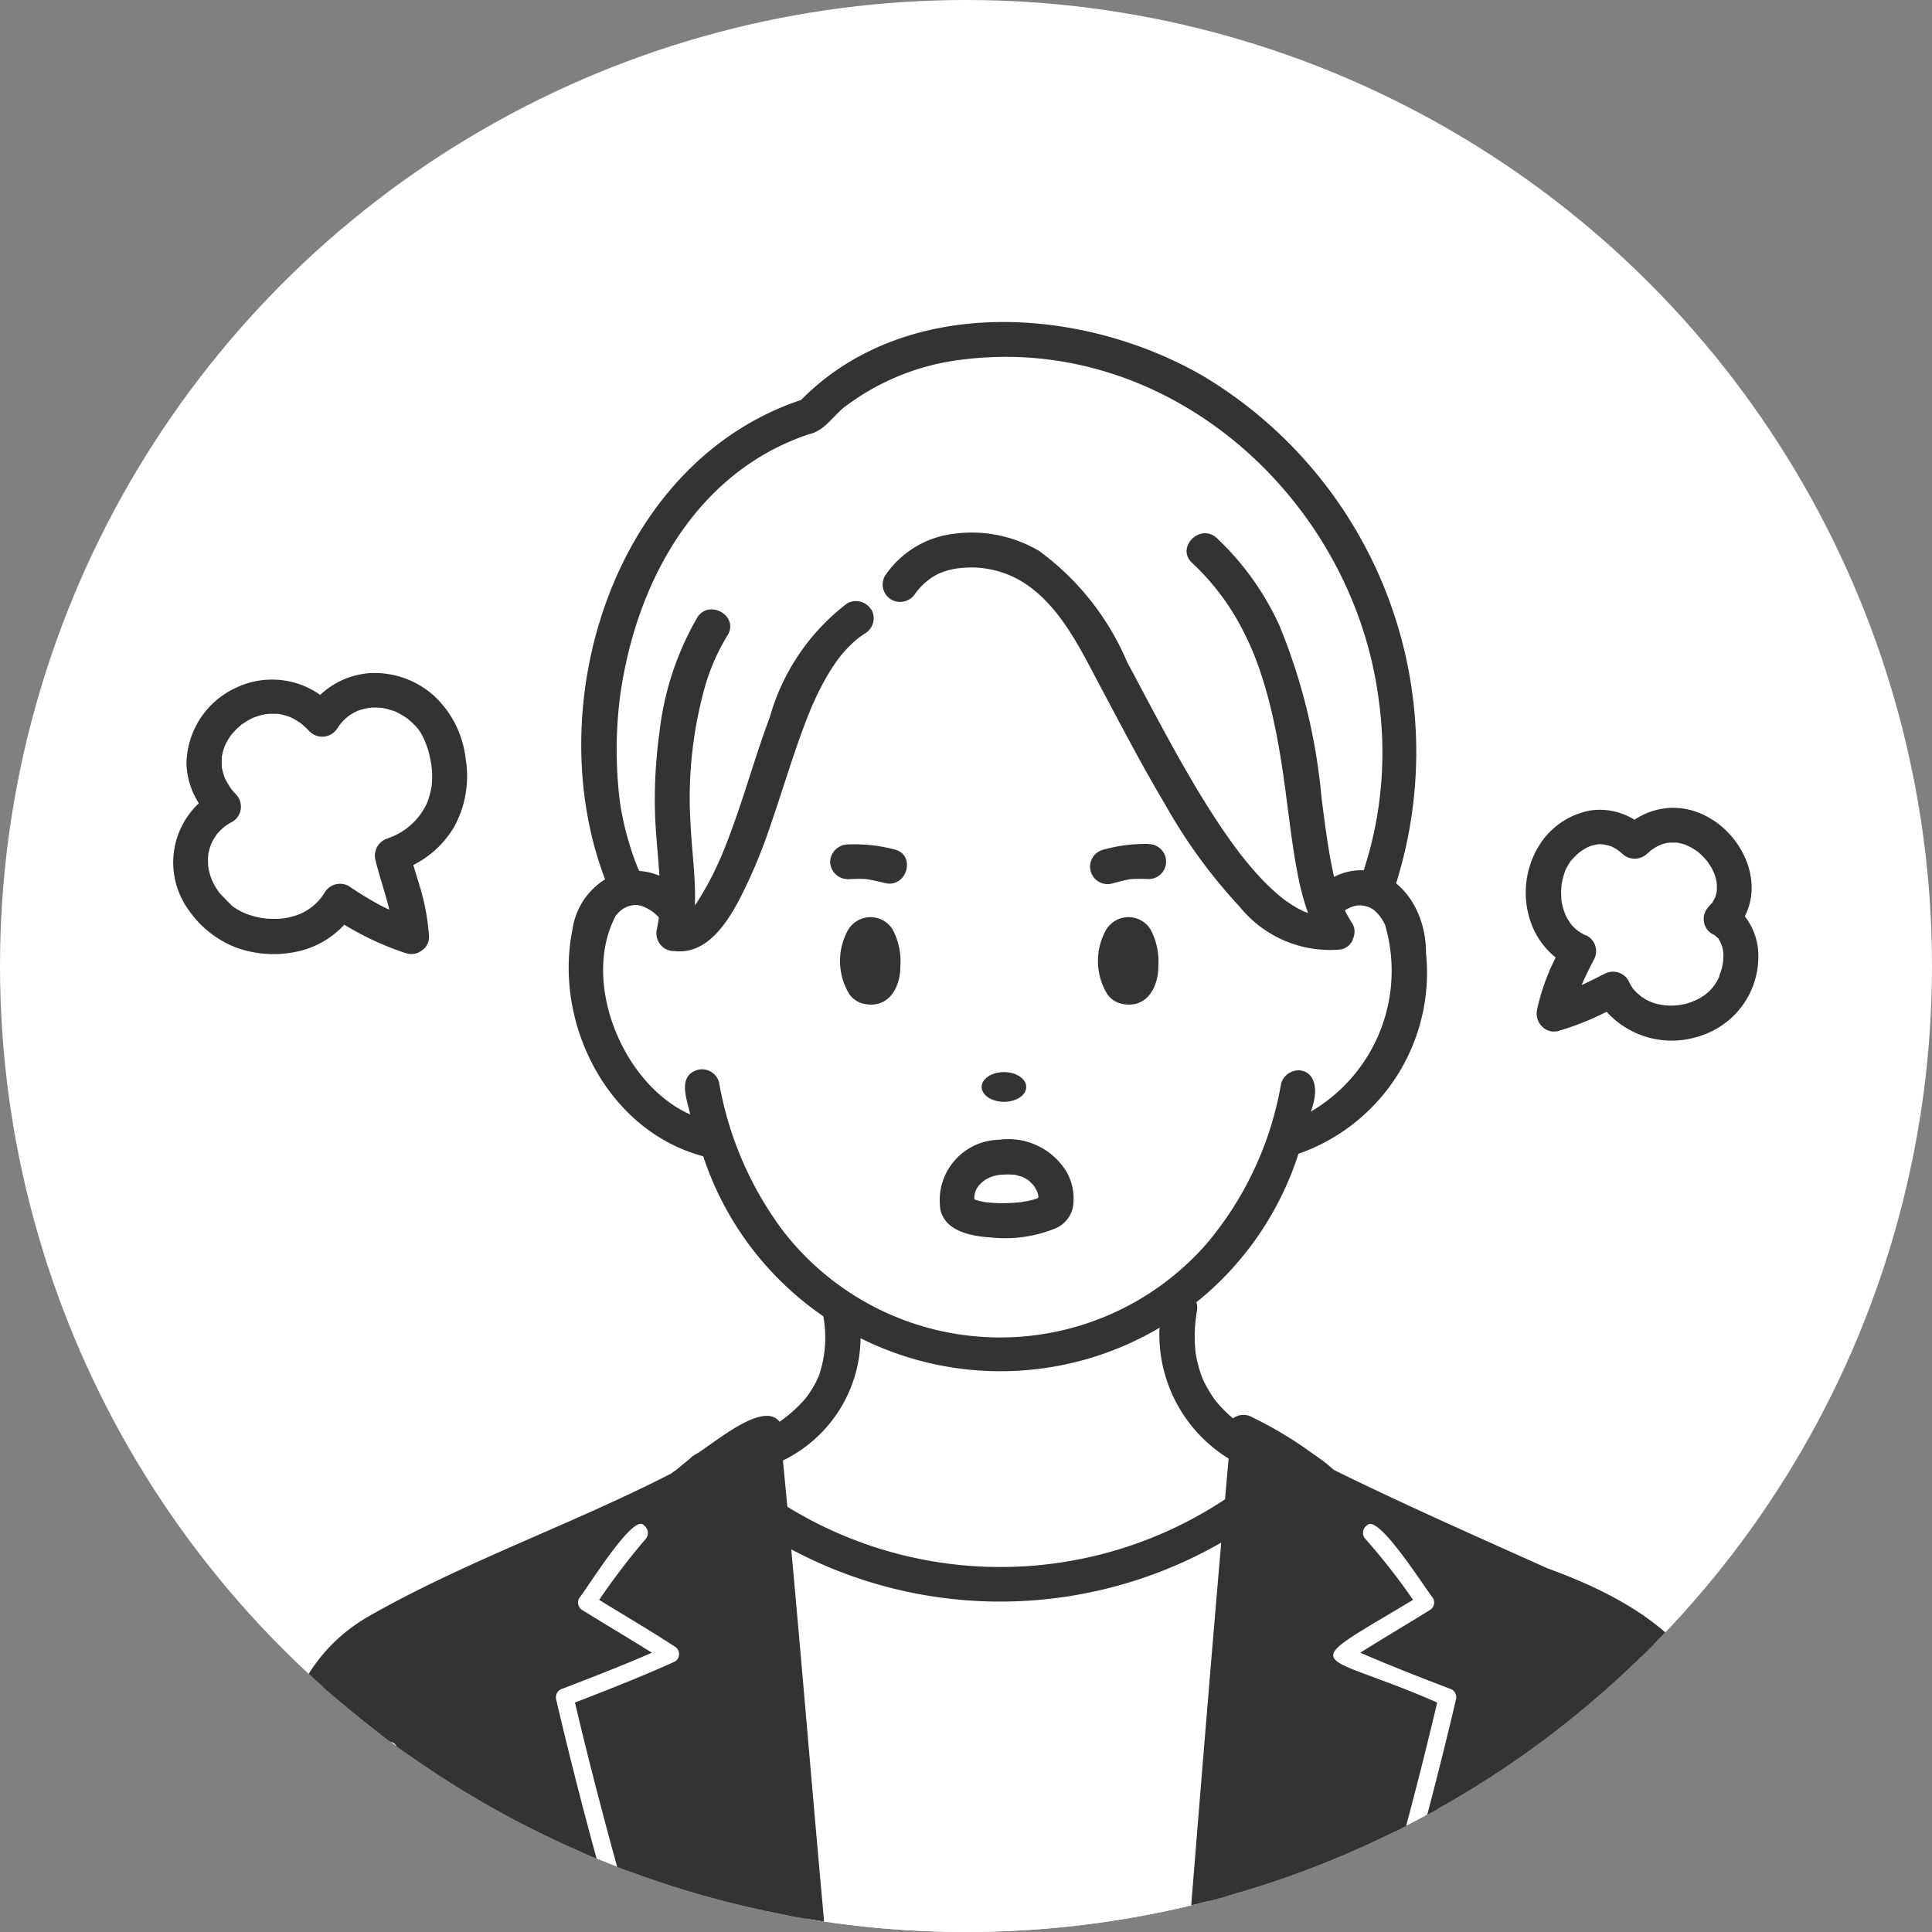 <svg xmlns="http://www.w3.org/2000/svg" xmlns:xlink="http://www.w3.org/1999/xlink" width="78" height="78" viewBox="0 0 78 78">
  <rect x="0" y="0" width="78" height="78" fill="#808080" stroke="none"/>
  <defs>
    <clipPath id="clip-path">
      <circle id="楕円形_65" data-name="楕円形 65" cx="39" cy="39" r="39" transform="translate(16 16)" fill="#fff"/>
    </clipPath>
    <clipPath id="clip-path-2">
      <rect id="長方形_17624" data-name="長方形 17624" width="64" height="65" transform="translate(248.019 0.001)" fill="none"/>
    </clipPath>
  </defs>
  <g id="グループ_5809" data-name="グループ 5809" transform="translate(-16 -16)">
    <circle id="楕円形_64" data-name="楕円形 64" cx="39" cy="39" r="39" transform="translate(16 16)" fill="#fff"/>
    <g id="マスクグループ_4406" data-name="マスクグループ 4406" clip-path="url(#clip-path)">
      <g id="グループ_5826" data-name="グループ 5826" transform="translate(-225.019 28.999)">
        <g id="グループ_5825" data-name="グループ 5825" clip-path="url(#clip-path-2)">
          <path id="パス_3364" data-name="パス 3364" d="M293.624,32.789l-.737.238c-3.856,11.568-19.086,11.608-22.96.011-7-1.2-6.352-13.47-1.652-9.381h.08a5.775,5.775,0,0,1-.135,1.039c3.888-.331,3.709-12.97,8.53-13.053a3.658,3.658,0,0,1,4.206-2.4c6.035,1.188,8.063,16.265,14.037,15.373a4.842,4.842,0,0,1-.55-1.155l.144-.008c4.24-3.337,4.916,7.35-.964,9.327" fill="#fff"/>
          <path id="パス_3365" data-name="パス 3365" d="M269.666,23.934a1.551,1.551,0,0,1-1.446.767,5.775,5.775,0,0,0,.135-1.039h-.08a2.255,2.255,0,0,0-1.947-.806c-2.572-5.358-.943-16.462,7.415-19.08,12.384-10.225,28.113,6.508,22.844,19.065a2.23,2.23,0,0,0-2,.627l-.139,0a4.881,4.881,0,0,0,.55,1.155c-6,.865-7.978-14.164-14.037-15.374a3.661,3.661,0,0,0-4.206,2.4c-4.59.887-4.27,8.487-7.084,12.287" fill="#fff"/>
          <path id="パス_3366" data-name="パス 3366" d="M291.368,45.484q-.114,1.28-.225,2.551l-.124-.011a17.112,17.112,0,0,1-18.612.4l-.251.022q-.137-1.529-.274-3.069l.47-.054a4.754,4.754,0,0,0,2.556-5.544l.006-.009a11.751,11.751,0,0,0,13.146-.115l.6.124a5.087,5.087,0,0,0,2.712,5.71" fill="#fff"/>
          <path id="パス_3367" data-name="パス 3367" d="M289.733,65c.542-6.691,1.06-13.135,1.651-19.737l.2-.263a24.928,24.928,0,0,1,2.47,1.549c3,1.58,8.484,4.079,10.267,4.915,6.374,2.124,6.388,7.288,6.638,13.533Z" fill="#333"/>
          <path id="パス_3368" data-name="パス 3368" d="M273.62,65c-.5-5.613-.974-11.034-1.465-16.56l.25-.023a17.108,17.108,0,0,0,18.612-.394l.123.011c-.494,5.656-.939,11.208-1.406,16.966Z" fill="#fff"/>
          <path id="パス_3369" data-name="パス 3369" d="M273.619,65H252.312c.257-6.262.256-11.4,6.638-13.533,1.676-.842,7.062-3.033,9.885-4.689a22.406,22.406,0,0,1,2.427-1.607l.617.2c.588,6.571,1.152,12.985,1.74,19.628" fill="#333"/>
          <path id="パス_3370" data-name="パス 3370" d="M277.048,24.514a1.05,1.05,0,0,0-1.45-.321,1.061,1.061,0,0,0-.35.37,2.576,2.576,0,0,0,.06,2.574.972.972,0,0,0,.635.4c1.012.179,1.43-.75,1.426-1.515a2.768,2.768,0,0,0-.319-1.509" fill="#333"/>
          <path id="パス_3371" data-name="パス 3371" d="M287.462,24.514a1.05,1.05,0,0,0-1.45-.321,1.061,1.061,0,0,0-.35.37,2.576,2.576,0,0,0,.06,2.574.972.972,0,0,0,.635.4c1.012.179,1.43-.75,1.426-1.515a2.768,2.768,0,0,0-.319-1.509" fill="#333"/>
          <path id="パス_3372" data-name="パス 3372" d="M295.629,24.928l.015-.033a.66.66,0,0,0-.037-.626l-.005-.008-.02-.031a4.242,4.242,0,0,1-.249-.44c-.023-.048-.141-.331-.067-.14-.036-.093-.074-.186-.107-.28a9.759,9.759,0,0,1-.342-1.256c-.1-.476-.178-.956-.248-1.437-.019-.127-.037-.255-.054-.382l-.017-.128-.019-.141-.105-.8a23.883,23.883,0,0,0-1.714-7,11.268,11.268,0,0,0-2.514-3.5c-.664-.622-1.67.373-1,1a9.826,9.826,0,0,1,2.161,2.944,11.4,11.4,0,0,1,.634,1.574c.178.541.326,1.091.453,1.646s.237,1.143.33,1.718q.066.4.123.811l.054.383.006.044.006.045.036.274c.137,1.037.256,2.079.457,3.106a10.521,10.521,0,0,0,.422,1.59l-.135-.048-.11-.051a4.446,4.446,0,0,1-.4-.226c-.061-.038-.12-.077-.179-.118-.03-.021-.149-.108-.164-.117a7.909,7.909,0,0,1-.758-.683c-.276-.28-.535-.575-.783-.88l-.086-.107-.084-.106-.147-.193c-.129-.173-.256-.347-.38-.524-.525-.746-1.008-1.52-1.47-2.306-.923-1.57-1.759-3.189-2.618-4.794a10.755,10.755,0,0,0-3.549-4.469,5.384,5.384,0,0,0-3.557-.671,3.9,3.9,0,0,0-2.658,1.678.708.708,0,0,0,.255.964.728.728,0,0,0,.971-.253,2.667,2.667,0,0,1,.759-.7c.074-.043.151-.082.229-.119-.037.019.165-.062.206-.075.092-.029.186-.054.281-.075q.091-.019.183-.036l.044-.007h.035a3.974,3.974,0,0,1,2.675.605c1.45.95,2.251,2.656,3.065,4.184.844,1.584,1.672,3.177,2.591,4.719a21.581,21.581,0,0,0,3.033,4.166,4.689,4.689,0,0,0,4.012,1.72.679.679,0,0,0,.09-.016h.013a.645.645,0,0,0,.442-.385v0" fill="#333"/>
          <path id="パス_3373" data-name="パス 3373" d="M276.191,11.615a.72.72,0,0,0-.971-.253,8.752,8.752,0,0,0-3.12,4.588c-.367.979-.678,1.977-1,2.97-.161.49-.325.98-.5,1.465-.087.239-.176.478-.269.715-.041.1-.084.21-.127.315s-.053.13-.119.278a12.626,12.626,0,0,1-.762,1.476c-.1.156-.165.274-.248.384.037-1.089-.124-2.185-.176-3.274a16.679,16.679,0,0,1,.537-5.393,8.339,8.339,0,0,1,.957-2.237c.478-.776-.749-1.485-1.226-.712a11.925,11.925,0,0,0-1.527,4.657,19.74,19.74,0,0,0-.182,3.015c.013.805.1,1.6.159,2.4.031.411.049.824.045,1.237a5.616,5.616,0,0,1-.121,1.261.721.721,0,0,0,.5.867.676.676,0,0,0,.2.023c1.286.154,2.094-1.076,2.627-2.077a21.019,21.019,0,0,0,1.258-3c.347-1,.657-2.009,1-3.009.168-.493.344-.985.538-1.469.1-.251.118-.294.237-.554.1-.23.216-.457.335-.68s.247-.443.384-.655c.067-.1.133-.2.2-.291.027-.038.055-.075.082-.111l.074-.093a5.193,5.193,0,0,1,.5-.528l.089-.079c.016-.014.124-.1.132-.108.081-.059.163-.115.248-.169a.717.717,0,0,0,.255-.964" fill="#333"/>
          <path id="パス_3374" data-name="パス 3374" d="M266.786,22.085a11.856,11.856,0,0,1-.743-2.73,17.033,17.033,0,0,1,.008-4.227c.643-4.671,3.1-9.075,7.613-10.592.7-.146,1.035-.845,1.6-1.213a9.716,9.716,0,0,1,4.576-1.8c8.4-1.083,15.8,5.632,16.842,13.735a15.347,15.347,0,0,1-.314,5.872,15.514,15.514,0,0,1-.471,1.519.71.71,0,0,0,1.369.375A17.689,17.689,0,0,0,289.623,2.2c-4.942-2.876-12.194-3.331-16.382,1.072l.315-.186c-7.821,2.449-10.9,12.589-7.994,19.706a.709.709,0,0,0,1.226-.712" fill="#333"/>
          <path id="パス_3375" data-name="パス 3375" d="M274.329,65h-1.42l-1.74-19.628a.707.707,0,0,1,1.383-.186c.648,6.6,1.172,13.212,1.777,19.815" fill="#333"/>
          <path id="パス_3376" data-name="パス 3376" d="M272.046,49.027a17.92,17.92,0,0,0,19.329-.4.706.706,0,0,0-.716-1.217,16.421,16.421,0,0,1-17.9.394.707.707,0,0,0-.716,1.217" fill="#333"/>
          <path id="パス_3377" data-name="パス 3377" d="M274.222,39.961a4.768,4.768,0,0,1-.144,2.588,4.239,4.239,0,0,1-.523.891,5.518,5.518,0,0,1-1.563,1.268.707.707,0,0,0,.716,1.217,5.557,5.557,0,0,0,2.882-6.34.71.71,0,0,0-1.369.375" fill="#333"/>
          <path id="パス_3378" data-name="パス 3378" d="M290.443,65h-1.419c.517-6.38,1.03-12.76,1.6-19.136.026-.524.058-1.309.763-1.306a.708.708,0,0,1,.708.71v.015c-.589,6.569-1.116,13.143-1.65,19.716" fill="#333"/>
          <path id="パス_3379" data-name="パス 3379" d="M287.968,39.589A5.885,5.885,0,0,0,291.2,46.2a.706.706,0,0,0,.716-1.217,5.322,5.322,0,0,1-1.849-1.466,5.553,5.553,0,0,1-.459-.776c-.024-.05-.069-.164-.023-.048a4.859,4.859,0,0,1-.307-1.15c.013.1.016.118.01.064a6.062,6.062,0,0,1,.047-1.642.71.71,0,0,0-1.369-.375" fill="#333"/>
          <path id="パス_3380" data-name="パス 3380" d="M259.7,65h-1.474c-.674-2.407-1.356-4.813-2.208-7.165a.712.712,0,0,1,.5-.867.729.729,0,0,1,.873.492c.9,2.474,1.6,5.008,2.313,7.54" fill="#333"/>
          <path id="パス_3381" data-name="パス 3381" d="M307.346,57.836c-.852,2.352-1.534,4.757-2.208,7.165h-1.474c.709-2.532,1.417-5.066,2.313-7.54a.726.726,0,0,1,.873-.492.712.712,0,0,1,.5.867" fill="#333"/>
          <path id="パス_3382" data-name="パス 3382" d="M259.335,65H258.6c-.683-2.439-1.371-4.876-2.234-7.259-.156-.429.531-.611.684-.188C257.934,60,258.635,62.5,259.335,65" fill="#fff"/>
          <path id="パス_3383" data-name="パス 3383" d="M307,57.742c-.863,2.382-1.551,4.82-2.234,7.258h-.737c.7-2.5,1.4-5,2.286-7.446.154-.424.839-.24.685.188" fill="#fff"/>
          <path id="パス_3384" data-name="パス 3384" d="M269.761,46.972a16.083,16.083,0,0,1,2.526-1.532.708.708,0,0,0,.255-.964c-.624-1.06-2.771.878-3.5,1.279a.706.706,0,0,0,.716,1.217" fill="#333"/>
          <path id="パス_3385" data-name="パス 3385" d="M294.106,45.753a16.082,16.082,0,0,0-2.526-1.532.706.706,0,0,0-.716,1.217,16,16,0,0,1,2.526,1.531.706.706,0,0,0,.716-1.217" fill="#333"/>
          <path id="パス_3386" data-name="パス 3386" d="M269.766,46.972c-.05.034-.1.072-.15.1a23.084,23.084,0,0,0-3.907,4.407c.914.558,1.835,1.1,2.732,1.688a.709.709,0,0,1,0,1.218c-1.249.563-2.516,1.07-3.792,1.563.724,3.036,1.536,6.05,2.4,9.048h-1.476c-.887-3.078-1.712-6.175-2.44-9.294a.725.725,0,0,1,.5-.867c.975-.374,2.016-.755,2.961-1.165-3.147-1.937-3.318-1.4-.948-4.457a17.931,17.931,0,0,1,3.41-3.464.706.706,0,1,1,.717,1.217" fill="#333"/>
          <path id="パス_3387" data-name="パス 3387" d="M300.139,55.709c-.729,3.119-1.557,6.214-2.439,9.294h-1.478c.869-3,1.681-6.013,2.4-9.048-1.276-.492-2.543-1-3.792-1.563a.709.709,0,0,1,0-1.218c.9-.583,1.817-1.128,2.729-1.687a26.037,26.037,0,0,0-3.131-3.631c-.2-.186-.4-.368-.6-.542-.433-.33-1.081-.748-.662-1.354.532-.7,1.254,0,1.722.4a23.915,23.915,0,0,1,2.694,2.836c2.4,3.039,2.287,2.537-.9,4.48.946.411,1.984.791,2.96,1.165a.727.727,0,0,1,.5.867" fill="#333"/>
          <path id="パス_3388" data-name="パス 3388" d="M269.381,47.071a.664.664,0,0,1-.414.57c-.858.424-1.724.833-2.591,1.237-3.467,1.734-7.246,2.928-10.476,5.09a6.477,6.477,0,0,0-1.008.985,5.7,5.7,0,0,0-.709,1.233c-1.018,2.806-.986,5.853-1.155,8.815h-1.419c.374-4.445-.172-10.195,4.322-12.761,3.907-2.22,8.2-3.7,12.2-5.757a.75.75,0,0,1,1.253.588" fill="#333"/>
          <path id="パス_3389" data-name="パス 3389" d="M306.542,53.4c-3.1-1.786-6.509-2.988-9.719-4.56q-1.3-.6-2.581-1.237a.7.7,0,0,1,.212-1.29.808.808,0,0,1,.5.073c2.816,1.385,5.689,2.651,8.551,3.937,8.009,2.894,7.814,7.184,8.162,14.675h-1.419c-.218-2.95-.089-6.03-1.161-8.834a5.724,5.724,0,0,0-2.548-2.766" fill="#333"/>
          <path id="パス_3390" data-name="パス 3390" d="M268.259,54.085c-1.324.6-2.673,1.131-4.028,1.651.733,3.109,1.564,6.2,2.446,9.265h-.738c-.9-3.109-1.731-6.237-2.466-9.387a.362.362,0,0,1,.248-.434c1.216-.465,2.425-.935,3.617-1.454-.93-.584-1.877-1.141-2.809-1.722a.356.356,0,0,1-.127-.482c.326-.39,2.2-3.459,2.609-2.942a.374.374,0,0,1,.1.52.29.29,0,0,1-.021.028,28.076,28.076,0,0,0-1.881,2.464c1.018.629,2.051,1.232,3.053,1.886a.354.354,0,0,1,.123.485.362.362,0,0,1-.123.123" fill="#fff"/>
          <path id="パス_3391" data-name="パス 3391" d="M299.8,55.613c-.736,3.15-1.574,6.277-2.465,9.387h-.74c.888-3.068,1.716-6.155,2.447-9.264-4.952-2.171-5.832-1.222-.975-4.145a25.076,25.076,0,0,0-1.93-2.465.368.368,0,0,1,.038-.519.381.381,0,0,1,.062-.043c.463-.393,2.288,2.523,2.636,2.956a.356.356,0,0,1-.127.482c-.932.581-1.879,1.138-2.809,1.722,1.192.519,2.4.989,3.617,1.454a.363.363,0,0,1,.248.434" fill="#fff"/>
          <path id="パス_3392" data-name="パス 3392" d="M298.591,25.486c.012-2.59-2.309-4.516-4.513-2.53-.654.635.35,1.632,1,1a1.32,1.32,0,0,1,.7-.392.969.969,0,0,1,.686.161c-.028-.022.04.027.054.037l-.016-.011a1.719,1.719,0,0,1,.436.591,6.583,6.583,0,0,1-2.995,7.536c.689-1.9-.925-2.012-1.2-1.14a13.582,13.582,0,0,1-3.014,6.48,11.075,11.075,0,0,1-17.14-.58,14.02,14.02,0,0,1-2.542-5.95.717.717,0,0,0-.873-.492c-.824.259-.411,1.207-.289,1.8-2.739-1.22-4.423-5.381-3-8.037a2.072,2.072,0,0,1,.25-.246c-.062.052-.061.053-.039.038a.962.962,0,0,1,.756-.2c-.2-.017,0,.006.046.018a1.687,1.687,0,0,1,.81.578.709.709,0,0,0,1.226-.712,2.748,2.748,0,0,0-2.808-1.239,2.847,2.847,0,0,0-1.991,2.312c-.779,3.782,1.4,8.145,5.274,9.174a12.635,12.635,0,0,0,24.032-.1,7.742,7.742,0,0,0,5.15-8.1m-1.86-1.517c.022.028.054.077,0,0M272.655,36.708h0" fill="#333"/>
          <path id="パス_3393" data-name="パス 3393" d="M296.473,23.722l.038.026Z" fill="#333"/>
          <path id="パス_3394" data-name="パス 3394" d="M282.451,30.884c0,.334-.4.6-.9.6s-.9-.271-.9-.6.4-.6.9-.6.9.271.9.6" fill="#333"/>
          <path id="パス_3395" data-name="パス 3395" d="M275.243,22.5a6.29,6.29,0,0,1,.7-.013c.035,0,.2.029.022,0l.186.032c.2.038.4.086.6.134.888.212,1.267-1.147.377-1.359a6.4,6.4,0,0,0-1.884-.2.724.724,0,0,0-.71.7.715.715,0,0,0,.71.7" fill="#333"/>
          <path id="パス_3396" data-name="パス 3396" d="M287.392,21.073a6.385,6.385,0,0,0-1.879.246.706.706,0,0,0,.377,1.359c.187-.05.374-.1.562-.142.073-.016.147-.029.22-.045.15-.034-.131,0,.021,0,.234-.012.464-.011.7,0a.7.7,0,0,0,0-1.41" fill="#333"/>
          <path id="パス_3397" data-name="パス 3397" d="M284.1,34.348a2.743,2.743,0,0,0-2.742-1.331,2.443,2.443,0,0,0-2.4,2.487,2.26,2.26,0,0,0,.02.273A.892.892,0,0,0,279,35.9a.555.555,0,0,0,.044.126c.308.745,1.313.892,2.028.94a5.376,5.376,0,0,0,2.534-.363,1.187,1.187,0,0,0,.73-.872,2.165,2.165,0,0,0-.238-1.385m-1.356.5c.024.028.056.082,0,0m-.212-.2h0m.132.807c-.141.035-.284.061-.428.083h-.006l-.117.012-.237.018c-.169.01-.339.013-.509.01s-.346-.018-.519-.032l-.1-.017c-.073-.014-.146-.029-.219-.048s-.114-.036-.17-.054c.052.014.037.008,0-.007a.773.773,0,0,1,.213-.587,1.068,1.068,0,0,1,.378-.277l.064-.032.07-.023c.047-.014.093-.028.141-.04a1.2,1.2,0,0,0,.133-.025,4.349,4.349,0,0,1,.582-.009l.049.006.085.017a1.477,1.477,0,0,0,.2.055,1.67,1.67,0,0,1,.2.107c.027.016.052.034.078.052l.021.017.164.164.006.006c.022.032.044.065.065.1l.069.126a.839.839,0,0,1,.049.137c.013.048.02.1.031.145-.028-.094-.025-.053-.017.008a.919.919,0,0,1-.086.035c-.062.02-.125.037-.188.053" fill="#333"/>
          <path id="パス_3398" data-name="パス 3398" d="M258.255,19.438l.008-.021c.013-.033.025-.066.037-.1.031-.089.059-.18.082-.272.018-.07.03-.14.047-.21l.01-.044c.006-.043.01-.087.013-.129a3.261,3.261,0,0,0-.059-1,3.415,3.415,0,0,0-.378-1.053,1.477,1.477,0,0,0-.288-.356c-.059-.06-.121-.117-.185-.174l-.051-.044-.057-.041a3.37,3.37,0,0,0-.448-.257c-.128-.061-.046-.018-.018-.007-.032-.012-.063-.024-.1-.034-.074-.024-.148-.047-.224-.066s-.142-.032-.214-.044c.008,0-.156-.012-.181-.012h-.194c-.029,0-.2.023-.177.017a3.2,3.2,0,0,0-.419.114l-.091.044c-.067.035-.133.072-.2.113a1.847,1.847,0,0,0-.522.542.72.72,0,0,1-.99.24.735.735,0,0,1-.125-.1,4.606,4.606,0,0,0-.353-.332c.023.017-.111-.075-.149-.1-.073-.045-.148-.088-.225-.126l-.085-.032h-.006c-.067-.023-.133-.047-.2-.066s-.135-.033-.2-.047l-.045-.01h-.027c-.125,0-.248-.011-.373,0l-.108.012-.124.025c-.12.028-.235.068-.351.107h0l-.033.015c-.051.025-.1.049-.151.076-.108.059-.208.127-.31.194l-.018.011-.016.016c-.047.045-.1.086-.146.131-.079.077-.154.158-.225.242-.013.016-.032.04-.045.06-.031.046-.062.092-.091.14s-.065.112-.094.169c-.007.013-.03.064-.044.093a.763.763,0,0,0-.034.094c-.02.061-.039.123-.054.185s-.024.111-.034.166V18a.043.043,0,0,0,.008.028c.015.057.025.115.041.172s.037.114.055.172a.089.089,0,0,0,.009.032l.015.028a3.8,3.8,0,0,0,.234.4.364.364,0,0,1,.027.042l.034.039c.048.056.1.111.149.165a.71.71,0,0,1-.01,1,.746.746,0,0,1-.134.1,2.84,2.84,0,0,0-.293.18,1.864,1.864,0,0,0-.166.145,2.118,2.118,0,0,0-.177.19c.006,0-.085.125-.1.157a2.163,2.163,0,0,0-.114.212c.007-.009-.053.146-.062.176-.026.086-.044.174-.063.262v.047c0,.045-.006.09-.008.135,0,.091,0,.182.006.273a.224.224,0,0,0,.006.063.546.546,0,0,1,.01.058,3.557,3.557,0,0,0,.132.453c0-.006.075.153.091.18.048.087.1.171.157.254a.489.489,0,0,0,.076.1c.069.081.143.155.217.231.1.1.19.2.289.29l.026.026.018.01c.055.033.106.071.161.1s.131.074.2.108c.03.015.1.045.116.052.115.043.232.083.351.115.079.021.159.04.24.056.027,0,.2.03.168.028.131.013.263.021.4.021.085,0,.171,0,.256-.009l.161-.016.159-.03c.073-.016.146-.034.219-.055a2.146,2.146,0,0,0,1.265-.966.722.722,0,0,1,.971-.253c.413.271.827.543,1.266.773.125.065.247.124.368.179-.164-.673-.4-1.33-.56-2.011a.723.723,0,0,1,.5-.867,2.686,2.686,0,0,0,1.556-1.375l.018-.037" fill="#fff"/>
          <path id="パス_3399" data-name="パス 3399" d="M258.446,18.76" fill="#fff"/>
          <path id="パス_3400" data-name="パス 3400" d="M259.82,17.644a4.087,4.087,0,0,0-1.333-2.6,3.593,3.593,0,0,0-2.5-.869,3.246,3.246,0,0,0-2.04.88,3.374,3.374,0,0,0-3.373-.3,3.432,3.432,0,0,0-2.027,3.069,3.135,3.135,0,0,0,.5,1.608,3.275,3.275,0,0,0-.365,4.373,4.127,4.127,0,0,0,1.924,1.471,4.477,4.477,0,0,0,2.39.147,3.609,3.609,0,0,0,1.923-1.089,11.87,11.87,0,0,0,2.482,1.148l.026.009h.014a.679.679,0,0,0,.617-.124.645.645,0,0,0,.282-.556V24.8a.73.73,0,0,0-.008-.093,8.992,8.992,0,0,0-.317-1.76c-.1-.343-.21-.682-.31-1.024a4.015,4.015,0,0,0,1.62-1.489,4.235,4.235,0,0,0,.494-2.791m-3.143,3.206a.723.723,0,0,0-.5.867c.163.681.4,1.337.56,2.011-.121-.055-.243-.113-.368-.179a14.36,14.36,0,0,1-1.266-.773.722.722,0,0,0-.971.253,2.145,2.145,0,0,1-1.255.961c-.072.021-.145.039-.219.055l-.159.03-.161.016c-.085.006-.17.009-.256.009-.132,0-.264-.008-.4-.021.036,0-.14-.022-.168-.028-.081-.016-.161-.035-.24-.056a3.6,3.6,0,0,1-.351-.115l-.116-.052c-.067-.033-.133-.069-.2-.108s-.106-.071-.161-.1l-.018-.01-.026-.026c-.1-.094-.193-.192-.289-.29-.074-.075-.148-.15-.217-.23a.489.489,0,0,1-.076-.1c-.056-.082-.109-.166-.157-.254-.015-.028-.09-.186-.091-.18a3.56,3.56,0,0,1-.132-.453c0-.01-.007-.04-.01-.058a.5.5,0,0,0-.006-.063c0-.091-.009-.182-.006-.273a.765.765,0,0,1,.008-.135V21.5c.019-.088.037-.176.063-.262.009-.03.069-.185.062-.176a2.16,2.16,0,0,1,.114-.212c.019-.031.109-.159.1-.157a2.262,2.262,0,0,1,.176-.19c.07-.068.162-.142.166-.145a2.84,2.84,0,0,1,.293-.18.709.709,0,0,0,.247-.973.673.673,0,0,0-.1-.134c-.051-.054-.1-.108-.149-.165l-.034-.039-.027-.042a3.8,3.8,0,0,1-.234-.4l-.015-.028a.055.055,0,0,0-.009-.032c-.018-.057-.039-.114-.055-.172s-.026-.115-.041-.172a.072.072,0,0,0-.008-.028.267.267,0,0,1,0-.041,3.159,3.159,0,0,1,0-.337v-.056c.011-.056.021-.111.034-.166s.034-.124.054-.185a.77.77,0,0,1,.034-.094.853.853,0,0,1,.044-.093c.029-.057.061-.114.094-.169s.06-.093.091-.14c.013-.02.032-.044.045-.06.071-.084.146-.165.225-.242.047-.045.1-.086.146-.131l.016-.016.018-.012c.1-.067.2-.135.31-.194.05-.027.1-.051.151-.076l.033-.015h0c.117-.038.231-.079.351-.107l.124-.025.108-.012c.125-.008.248,0,.373,0h.043l.045.01c.068.014.136.029.2.047s.135.043.2.066h.006l.081.038q.115.059.225.126c.038.023.172.116.149.1a4.606,4.606,0,0,1,.353.332.72.72,0,0,0,1.018-.018.734.734,0,0,0,.1-.125,1.838,1.838,0,0,1,.523-.542c.067-.041.133-.078.2-.113l.091-.044a3.2,3.2,0,0,1,.419-.114c-.02.006.149-.016.177-.017h.194c.025,0,.189.017.181.012.072.012.143.026.214.044s.15.042.224.066c.032.01.063.022.1.034-.028-.01-.11-.054.018.007a3.373,3.373,0,0,1,.448.257l.057.041.051.044c.063.056.125.113.185.174a1.476,1.476,0,0,1,.288.356,3.414,3.414,0,0,1,.378,1.053,3.261,3.261,0,0,1,.059,1,.927.927,0,0,1-.013.129l-.01.044c-.016.07-.029.141-.047.21-.023.092-.051.183-.082.272-.012.033-.024.067-.037.1l-.008.021-.018.037a2.686,2.686,0,0,1-1.556,1.375m1.765-2.091h0" fill="#333"/>
          <path id="パス_3401" data-name="パス 3401" d="M310.339,22.96v0Z" fill="#fff"/>
          <path id="パス_3402" data-name="パス 3402" d="M310.336,22.979v.006c-.014.064,0,.047,0-.006" fill="#fff"/>
          <path id="パス_3403" data-name="パス 3403" d="M309.971,21.808" fill="#fff"/>
          <path id="パス_3404" data-name="パス 3404" d="M310.586,25.883c.006-.067.011-.134.012-.2s0-.123,0-.185a.3.3,0,0,0-.007-.078l-.006-.032c-.015-.057-.025-.114-.041-.17-.008-.029-.064-.154-.059-.152-.026-.045-.054-.089-.075-.135l-.007-.017-.012-.01c-.024-.02-.142-.117-.108-.1-.042-.026-.085-.051-.13-.074a.709.709,0,0,1-.144-1.107c.019-.019.135-.159.113-.123.023-.033.046-.067.067-.1s.048-.094.075-.139c.011-.03.021-.06.03-.091.018-.06.03-.121.044-.182v-.259c0-.021-.007-.068-.01-.093a2.361,2.361,0,0,0-.077-.3c-.01-.031-.022-.061-.034-.091-.006-.007-.058-.123-.07-.145a3.111,3.111,0,0,0-.191-.3c-.013-.017-.032-.043-.049-.062-.044-.05-.088-.1-.135-.145s-.1-.092-.144-.136l-.07-.059a2.885,2.885,0,0,0-.3-.186c-.026-.014-.186-.084-.138-.068l-.1-.037c-.071-.023-.144-.039-.216-.057-.019,0-.062-.01-.089-.013-.091,0-.181-.005-.272,0a.792.792,0,0,0-.107.011,2,2,0,0,0-.23.062c-.03.01-.1.039-.1.042-.063.031-.125.064-.185.1a1.579,1.579,0,0,0-.148.1c.018-.01-.137.119-.153.135a.73.73,0,0,1-1,0,1.659,1.659,0,0,0-.454-.3,1.723,1.723,0,0,0-.332-.078.758.758,0,0,0-.338.026,1.054,1.054,0,0,0-.4.159,1.4,1.4,0,0,0-.3.218c-.081.073-.153.153-.228.232l-.037.038a.213.213,0,0,1-.021.036,2.809,2.809,0,0,0-.181.321c-.011.027-.021.054-.031.082-.02.057-.039.115-.055.174s-.032.119-.045.179c0,.022-.028.171-.031.176a3.2,3.2,0,0,0-.017.325c0,.075.006.149.009.224v.062a.08.08,0,0,0,.008.038,3.447,3.447,0,0,0,.09.374c.007.023.079.2.06.166.022.046.045.092.07.137s.065.112.1.165c.015.023.032.045.048.068l.019.022a1.542,1.542,0,0,0,.659.476.71.71,0,0,1,.255.964c-.182.351-.348.682-.492,1.018.29-.135.583-.285.914-.45a.724.724,0,0,1,.971.253,2.134,2.134,0,0,0,.124.237c.023.037.046.072.071.107l.018.022c.047.051.092.1.142.149.019.018.215.175.126.111a1.871,1.871,0,0,0,.87.369,2.508,2.508,0,0,0,.922-.032,2.431,2.431,0,0,0,.474-.168,1.988,1.988,0,0,0,.426-.269,1.792,1.792,0,0,0,.508-.691c-.035.073.049-.138.057-.161.02-.062.037-.126.053-.19.005-.023.034-.2.035-.181" fill="#fff"/>
          <path id="パス_3405" data-name="パス 3405" d="M312,25.376a2.606,2.606,0,0,0-.539-1.383c.969-1.866-.748-4.39-2.916-4.379a2.839,2.839,0,0,0-1.538.483,2.632,2.632,0,0,0-1.809-.37,3.1,3.1,0,0,0-1.9,1.2,3.613,3.613,0,0,0-.438,3.413,3.145,3.145,0,0,0,.967,1.319,8.587,8.587,0,0,0-.749,2.091.742.742,0,0,0,.316.79.657.657,0,0,0,.557.078,11.013,11.013,0,0,0,1.931-.77,3.548,3.548,0,0,0,3.728.992A3.363,3.363,0,0,0,312,25.373m-1.562,1.038a1.8,1.8,0,0,1-.507.691,2,2,0,0,1-.427.269,2.431,2.431,0,0,1-.474.168,2.487,2.487,0,0,1-.922.032,1.871,1.871,0,0,1-.87-.369c.089.064-.107-.093-.126-.111a1.971,1.971,0,0,1-.142-.149l-.018-.022c-.025-.035-.048-.071-.071-.107a2.139,2.139,0,0,1-.124-.237.724.724,0,0,0-.971-.253c-.33.165-.624.315-.914.45.144-.337.31-.668.492-1.019a.71.71,0,0,0-.255-.964,1.542,1.542,0,0,1-.659-.476l-.019-.022c-.016-.022-.033-.045-.048-.068-.036-.054-.069-.109-.1-.165s-.048-.091-.07-.137c.019.035-.053-.144-.06-.166a3.454,3.454,0,0,1-.09-.374.109.109,0,0,0-.008-.038.578.578,0,0,1,0-.062c0-.075-.008-.149-.009-.224a3.2,3.2,0,0,1,.017-.325c0-.006.026-.154.031-.176.013-.06.028-.12.045-.179s.035-.117.055-.174c.01-.027.02-.055.031-.082a2.814,2.814,0,0,1,.181-.321.211.211,0,0,0,.021-.036l.037-.038c.074-.079.147-.159.228-.232a1.4,1.4,0,0,1,.3-.218,1.054,1.054,0,0,1,.4-.159.758.758,0,0,1,.338-.026,1.723,1.723,0,0,1,.332.078,1.637,1.637,0,0,1,.454.3.73.73,0,0,0,1,0c.017-.015.171-.145.153-.135.048-.035.1-.068.148-.1a1.839,1.839,0,0,1,.185-.1c.008,0,.072-.032.1-.042a2,2,0,0,1,.23-.062c.024,0,.084-.009.107-.011h.272a.866.866,0,0,1,.089.013c.072.019.145.035.216.057.035.011.07.024.1.037-.049-.017.111.054.137.068a2.884,2.884,0,0,1,.3.186l.07.059c.05.044.1.089.144.136s.091.1.135.145c.017.019.036.045.049.062a3.1,3.1,0,0,1,.191.3c.012.022.064.138.07.145.011.03.023.06.034.091a2.351,2.351,0,0,1,.077.3c0,.025.01.072.01.093v.253c-.005.052-.015.07,0,.006-.013.061-.025.122-.044.182-.009.031-.02.061-.03.091-.027.045-.052.091-.075.139s-.044.069-.067.1c.022-.036-.094.1-.113.123a.709.709,0,0,0,.008,1,.72.72,0,0,0,.136.1c.045.023.088.048.13.074-.034-.017.084.08.108.1l.012.01.007.017c.022.046.049.09.075.135-.005,0,.05.124.059.152.016.056.026.113.041.17l.006.032c0,.026.005.052.007.078a1.428,1.428,0,0,1,0,.185c0,.067-.006.134-.012.2,0-.015-.03.158-.035.181-.015.064-.033.127-.053.19-.007.023-.092.235-.057.161m-.474-4.607h0" fill="#333"/>
          <path id="パス_3406" data-name="パス 3406" d="M310.335,22.978" fill="#333"/>
        </g>
      </g>
    </g>
  </g>
</svg>

